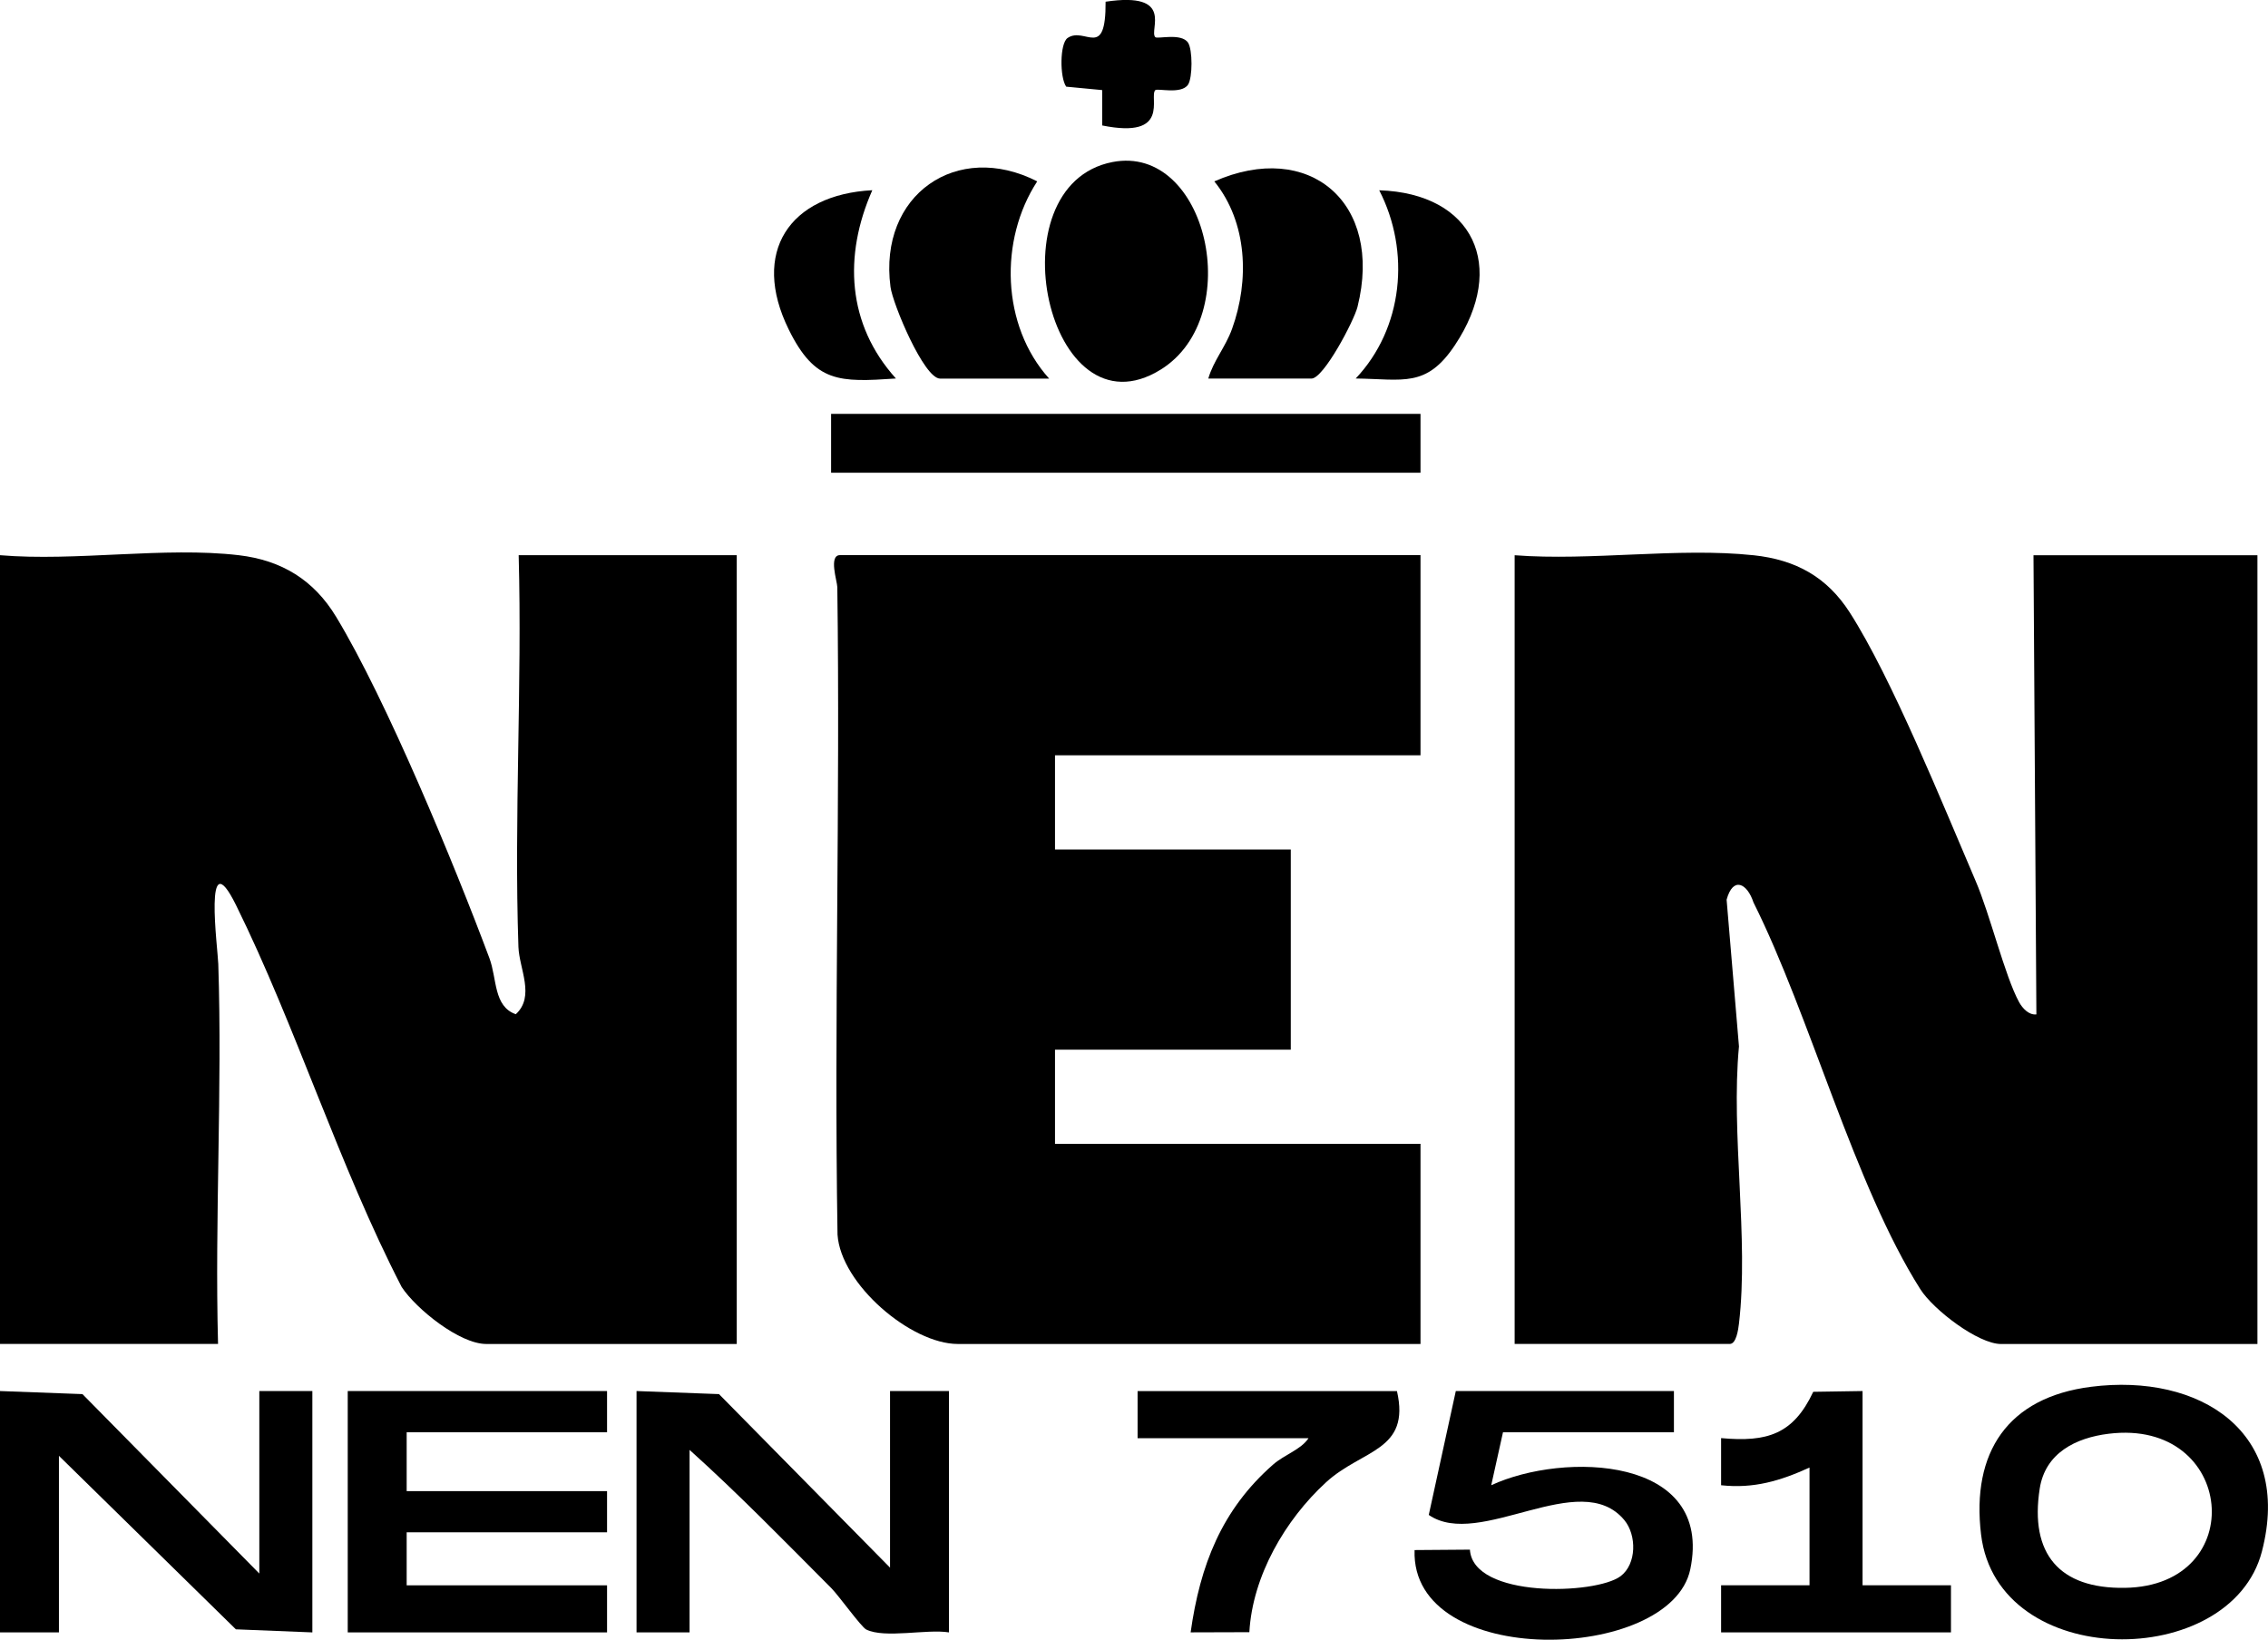 <svg width="65" height="47" viewBox="0 0 65 47" fill="none" xmlns="http://www.w3.org/2000/svg">
<g clip-path="url(#clip0_1_248)">
<path d="M50.256 15.915C51.473 16.045 52.36 16.542 53.01 17.551C54.22 19.434 55.691 23.085 56.62 25.249C57.036 26.217 57.456 27.972 57.867 28.726C57.961 28.897 58.145 29.102 58.362 29.076L58.279 15.915H64.697V38.524H57.35C56.693 38.524 55.41 37.543 55.036 36.953C53.147 33.976 51.876 29.108 50.254 25.867C50.076 25.321 49.669 25.108 49.484 25.788L49.838 29.994C49.602 32.503 50.126 35.494 49.838 37.94C49.817 38.111 49.762 38.522 49.575 38.522H43.409V15.915C45.594 16.084 48.106 15.686 50.251 15.915H50.256Z" fill="black"/>
<path d="M6.842 15.914C8.072 16.058 8.995 16.624 9.634 17.681C11.076 20.061 13.025 24.782 14.027 27.466C14.247 28.055 14.14 28.846 14.782 29.071C15.342 28.56 14.88 27.765 14.858 27.142C14.731 23.409 14.966 19.647 14.865 15.914H21.115V38.523H13.935C13.175 38.523 11.933 37.526 11.513 36.892C9.716 33.414 8.482 29.421 6.764 25.943C5.823 24.038 6.241 27.189 6.256 27.632C6.374 31.253 6.153 34.9 6.249 38.521H0V15.914C2.167 16.098 4.724 15.665 6.842 15.914Z" fill="black"/>
<path d="M40.711 15.914V21.65H30.236V24.35H36.993V30.087H30.236V32.786H40.711V38.523H27.451C26.108 38.523 24.096 36.81 24.003 35.387C23.903 29.204 24.082 23.015 23.997 16.83C23.996 16.666 23.74 15.912 24.074 15.912H40.712L40.711 15.914Z" fill="black"/>
<path d="M7.432 45.103V39.872H8.952V46.79L6.76 46.702L1.689 41.729V46.79H0V39.872L2.363 39.96L7.432 45.103Z" fill="black"/>
<path d="M25.508 44.934V39.872H27.197V46.79C26.564 46.687 25.36 46.971 24.827 46.708C24.682 46.636 24.03 45.725 23.825 45.521C22.491 44.183 21.168 42.822 19.763 41.559V46.79H18.243V39.872L20.606 39.96L25.508 44.934Z" fill="black"/>
<path d="M17.398 39.872V41.054H11.655V42.741H17.398V43.921H11.655V45.441H17.398V46.79H9.966V39.872H17.398Z" fill="black"/>
<path d="M47.974 39.872V41.054H43.075L42.738 42.572C44.817 41.607 49.12 41.727 48.443 44.981C47.884 47.659 40.426 47.867 40.541 44.43L42.127 44.418C42.215 45.818 45.736 45.712 46.445 45.179C46.907 44.833 46.911 44.001 46.552 43.57C45.282 42.043 42.403 44.427 40.948 43.423L41.723 39.872H47.974Z" fill="black"/>
<path d="M59.93 39.75C63.041 39.354 65.717 41.042 64.825 44.472C63.933 47.902 57.249 47.907 56.777 43.987C56.492 41.625 57.545 40.053 59.93 39.75ZM60.435 41.096C59.487 41.212 58.617 41.649 58.458 42.666C58.165 44.54 59.021 45.542 60.897 45.513C64.502 45.459 64.065 40.649 60.435 41.096Z" fill="black"/>
<path d="M40.711 11.863H23.819V13.55H40.711V11.863Z" fill="black"/>
<path d="M31.882 4.645C34.592 4.117 35.716 9.066 33.27 10.591C30.027 12.613 28.438 5.316 31.882 4.645Z" fill="black"/>
<path d="M53.38 39.872V45.44H55.914V46.789H49.326V45.44H51.86V42.065C51.029 42.444 50.264 42.675 49.326 42.572V41.221C50.648 41.343 51.395 41.111 51.967 39.894L53.382 39.872H53.38Z" fill="black"/>
<path d="M40.036 39.872C40.432 41.597 39.041 41.538 38.006 42.486C36.833 43.561 35.896 45.174 35.806 46.784L34.123 46.789C34.394 44.871 35.007 43.277 36.486 41.98C36.816 41.691 37.287 41.551 37.502 41.223H32.603V39.874H40.036V39.872Z" fill="black"/>
<path d="M30.068 10.852H26.943C26.481 10.852 25.587 8.717 25.521 8.223C25.173 5.576 27.434 4.025 29.726 5.199C28.631 6.878 28.698 9.332 30.068 10.852Z" fill="black"/>
<path d="M34.629 10.852C34.779 10.333 35.116 9.963 35.311 9.424C35.809 8.044 35.756 6.377 34.802 5.199C37.517 4.003 39.651 5.802 38.906 8.795C38.806 9.194 37.935 10.851 37.586 10.851H34.629V10.852Z" fill="black"/>
<path d="M38.852 10.851C40.215 9.414 40.43 7.206 39.528 5.454C42.231 5.542 43.201 7.638 41.696 9.895C40.877 11.124 40.215 10.866 38.852 10.849V10.851Z" fill="black"/>
<path d="M25 5.452C24.172 7.329 24.275 9.295 25.677 10.849C24.053 10.96 23.358 10.974 22.606 9.447C21.511 7.226 22.627 5.576 25.001 5.452H25Z" fill="black"/>
<path d="M33.11 1.065C33.171 1.126 33.856 0.935 34.049 1.223C34.181 1.42 34.181 2.227 34.049 2.426C33.856 2.714 33.171 2.523 33.11 2.584C32.922 2.771 33.565 3.995 31.588 3.596V2.582L30.557 2.484C30.371 2.225 30.369 1.241 30.599 1.087C31.099 0.751 31.696 1.745 31.686 0.049C33.685 -0.25 32.92 0.874 33.11 1.064V1.065Z" fill="black"/>
</g>
<defs>
<clipPath id="clip0_1_248">
<rect width="65" height="47" fill="white"/>
</clipPath>
</defs>
</svg>
